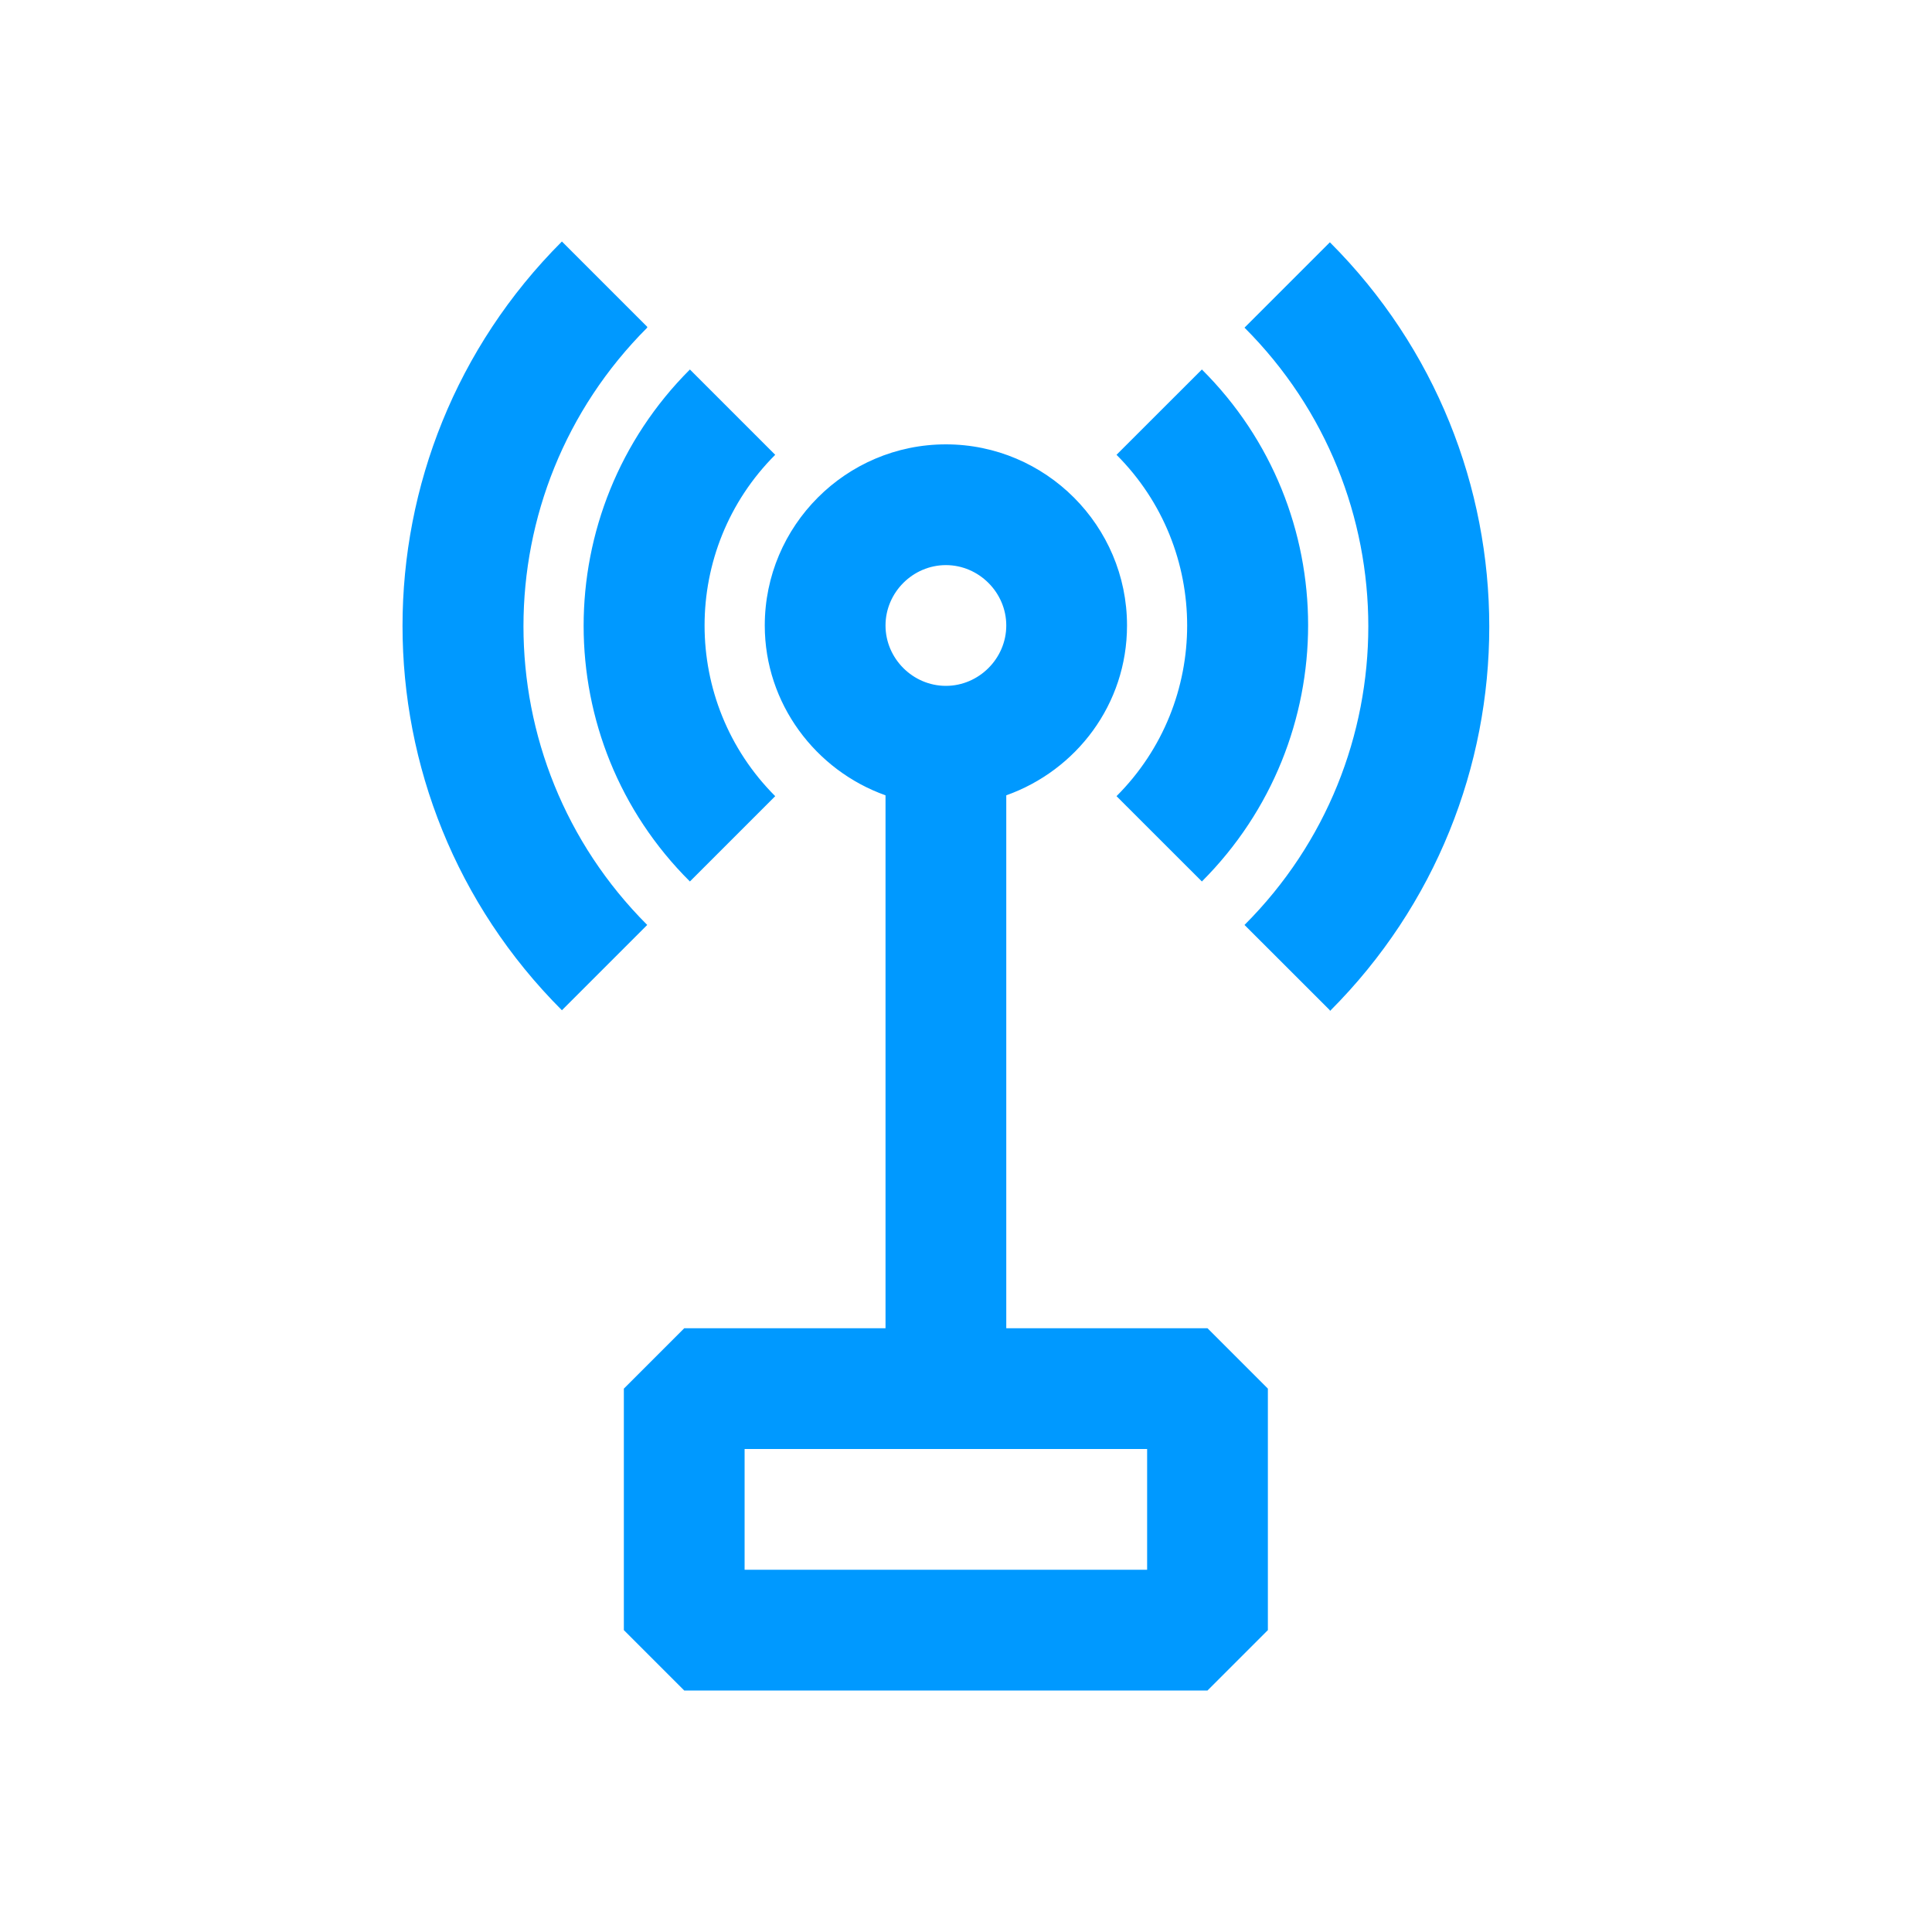 <svg width="32" height="32" viewBox="0 0 32 32" fill="none" xmlns="http://www.w3.org/2000/svg">
<path fill-rule="evenodd" clip-rule="evenodd" d="M22.027 16.733L20.613 15.32C23.347 12.587 23.347 8.16 20.613 5.427L22.027 4.013C25.547 7.533 25.547 13.227 22.027 16.747V16.733ZM10.72 5.413L9.307 4C5.787 7.52 5.787 13.213 9.307 16.733L10.72 15.32C7.987 12.587 7.987 8.16 10.72 5.427V5.413ZM18.493 13.187L19.907 14.6C22.253 12.253 22.253 8.453 19.907 6.12L18.493 7.533C20.053 9.093 20.053 11.627 18.493 13.187ZM11.427 14.6L12.84 13.187C11.28 11.627 11.28 9.093 12.84 7.533L11.427 6.12C9.08 8.467 9.08 12.267 11.427 14.6ZM20 22L21 23V27L20 28H11.333L10.333 27V23L11.333 22H14.667V13.173C13.507 12.76 12.667 11.653 12.667 10.36C12.667 8.707 14.013 7.36 15.667 7.36C17.32 7.36 18.667 8.707 18.667 10.36C18.667 11.667 17.827 12.76 16.667 13.173V22H20ZM14.667 10.36C14.667 10.907 15.12 11.36 15.667 11.36C16.213 11.36 16.667 10.907 16.667 10.36C16.667 9.813 16.213 9.36 15.667 9.36C15.12 9.36 14.667 9.813 14.667 10.36ZM12.333 26H19V24H12.333V26Z" fill="#0099FF"/>
</svg>
